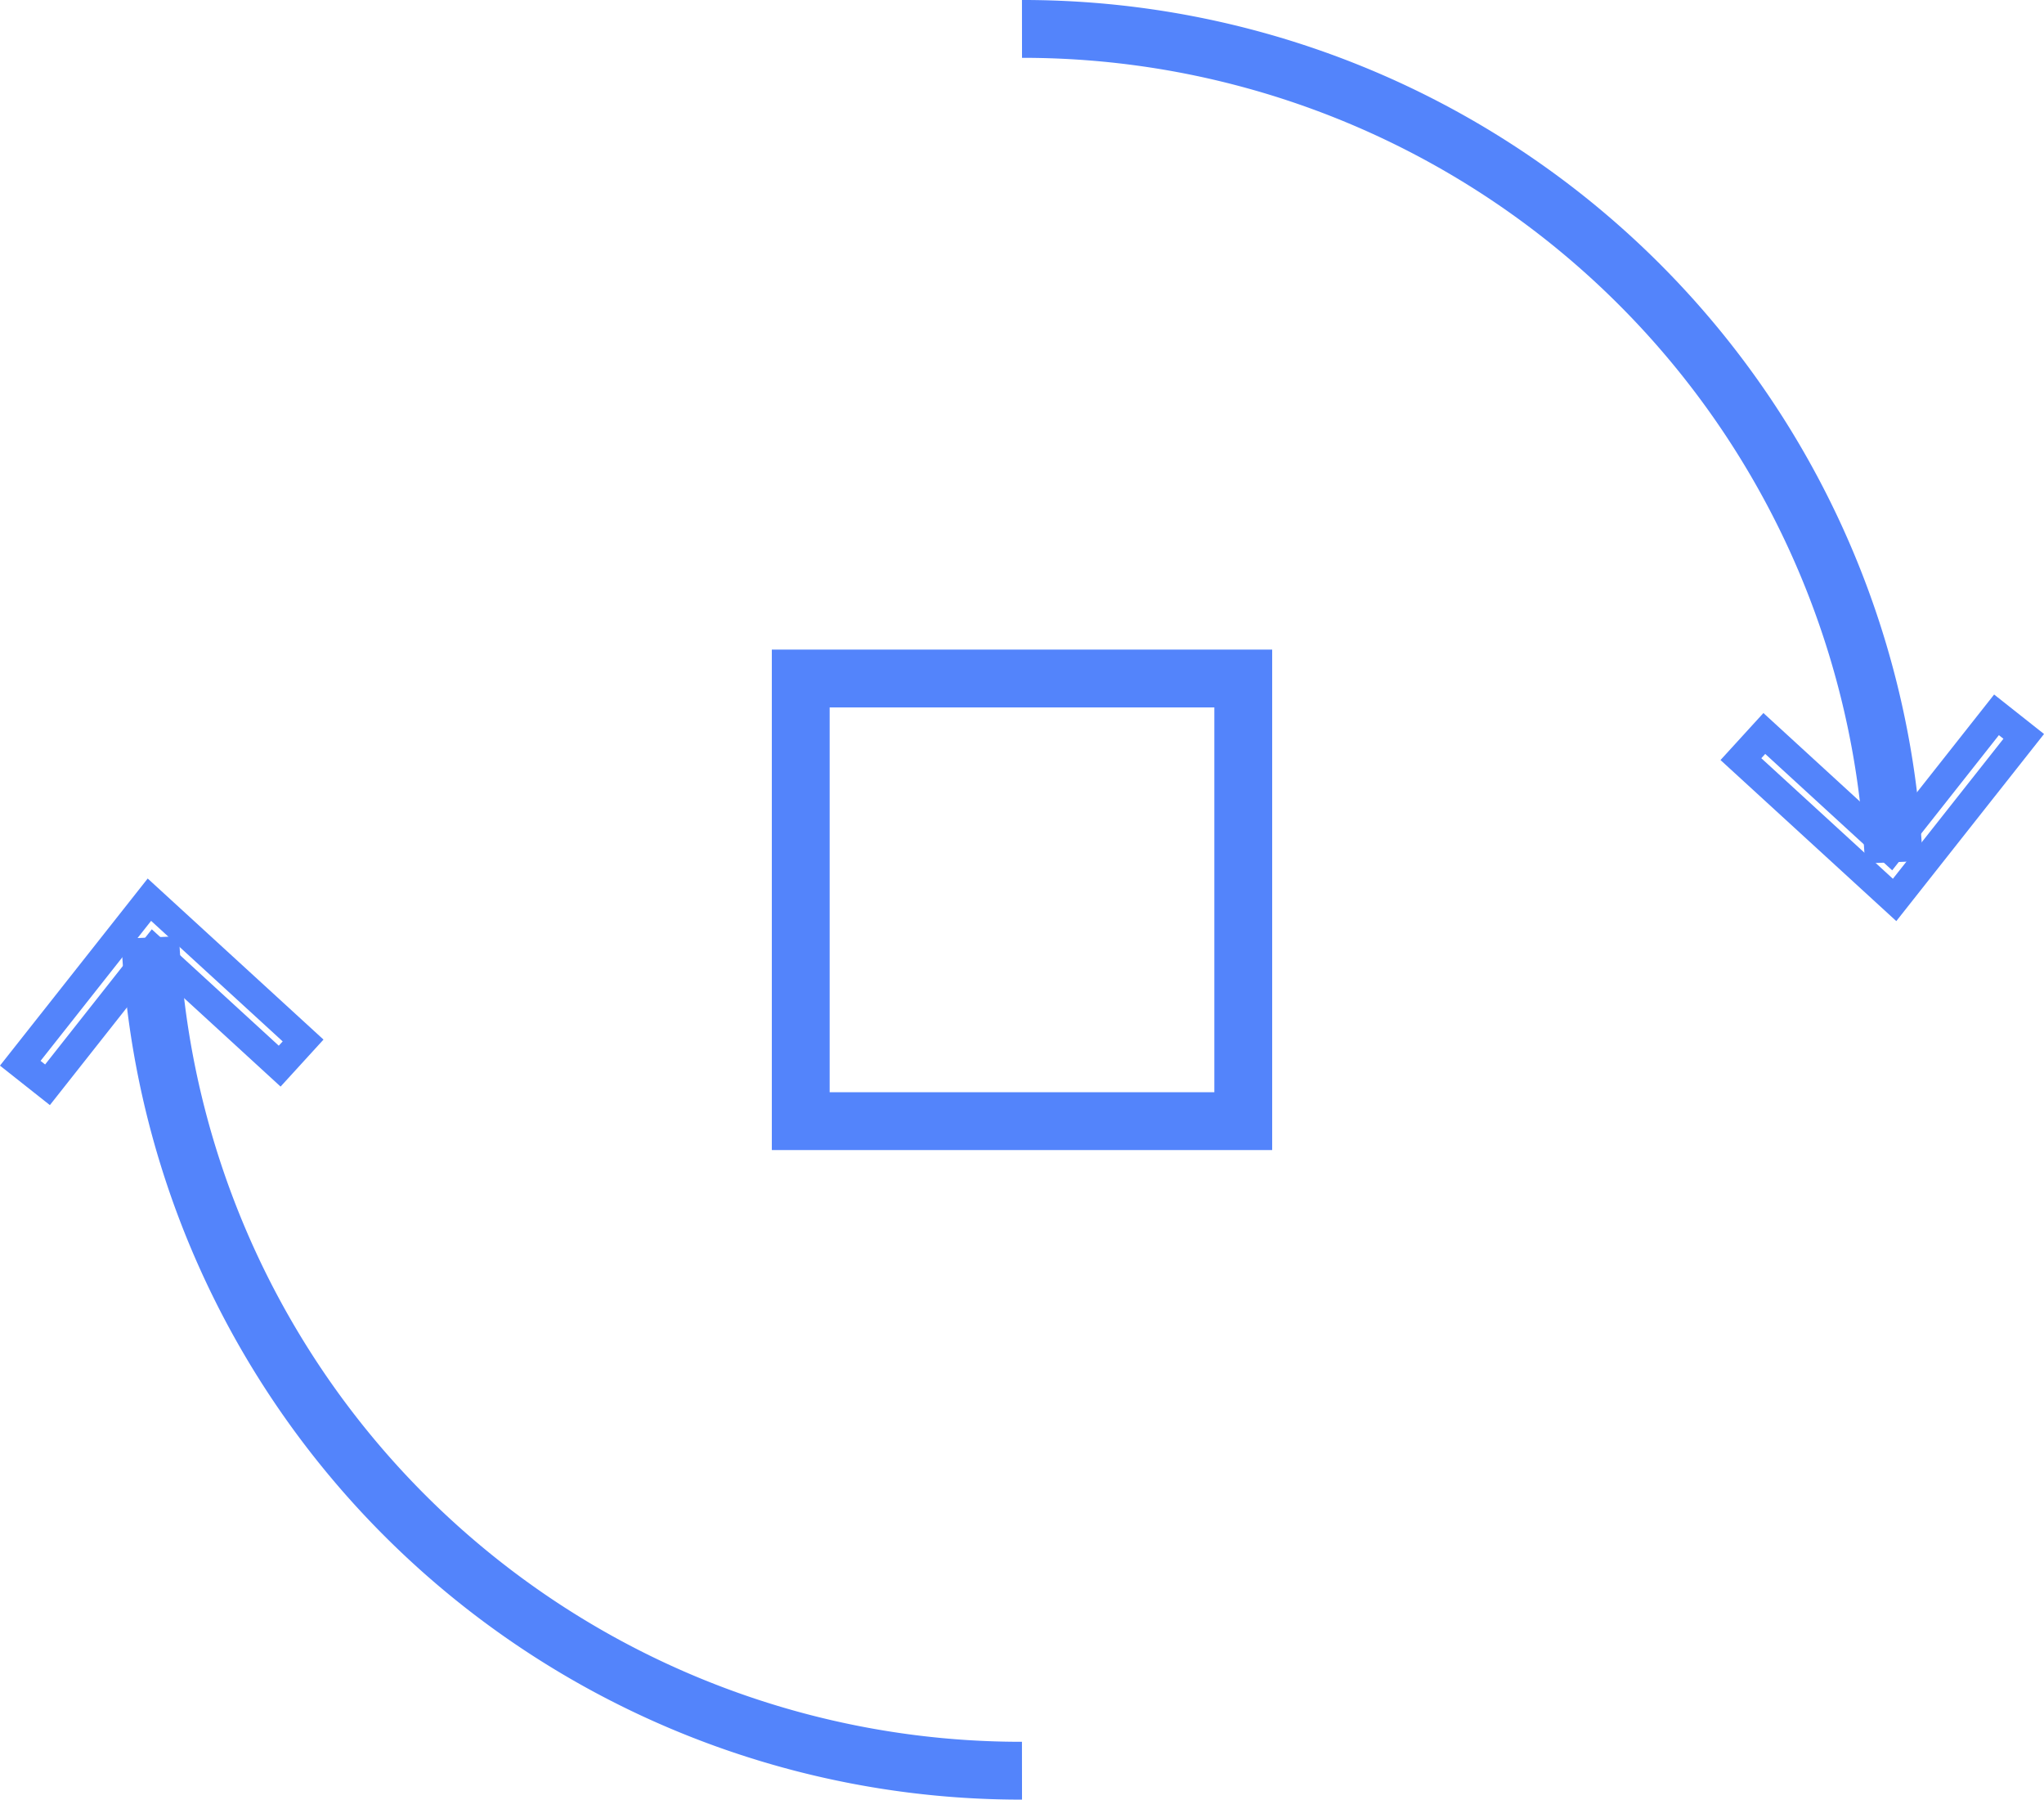 <svg xmlns="http://www.w3.org/2000/svg" width="70.703" height="62.234" viewBox="0 0 70.703 62.234">
  <g id="Group_423" data-name="Group 423" transform="translate(-500.66 -1973.688)">
    <rect id="Rectangle_1050" data-name="Rectangle 1050" width="15.307" height="15.307" transform="translate(528.358 1997.152)" fill="none" stroke="#5384fb" stroke-miterlimit="10" stroke-width="2"/>
    <g id="Group_422" data-name="Group 422">
      <path id="Path_390" data-name="Path 390" d="M536.011,2004.805" fill="none" stroke="#5384fb" stroke-width="1"/>
      <g id="Group_419" data-name="Group 419">
        <path id="Path_391" data-name="Path 391" d="M536.011,1974.688a30.155,30.155,0,0,1,30.157,28.816" fill="none" stroke="#5384fb" stroke-miterlimit="10" stroke-width="2"/>
        <g id="Group_418" data-name="Group 418">
          <path id="Path_392" data-name="Path 392" d="M560.879,1999.94l.81-.887,4.364,4,3.667-4.645.942.745-4.467,5.656Z" fill="none" stroke="#5384fb" stroke-width="1"/>
        </g>
      </g>
      <g id="Group_421" data-name="Group 421">
        <path id="Path_393" data-name="Path 393" d="M536.011,2034.922a30.154,30.154,0,0,1-30.156-28.815" fill="none" stroke="#5384fb" stroke-miterlimit="10" stroke-width="2"/>
        <g id="Group_420" data-name="Group 420">
          <path id="Path_394" data-name="Path 394" d="M511.144,2009.67l-.81.887-4.364-4-3.667,4.645-.942-.745,4.467-5.656Z" fill="none" stroke="#5384fb" stroke-width="1"/>
        </g>
      </g>
    </g>
  </g>
</svg>
